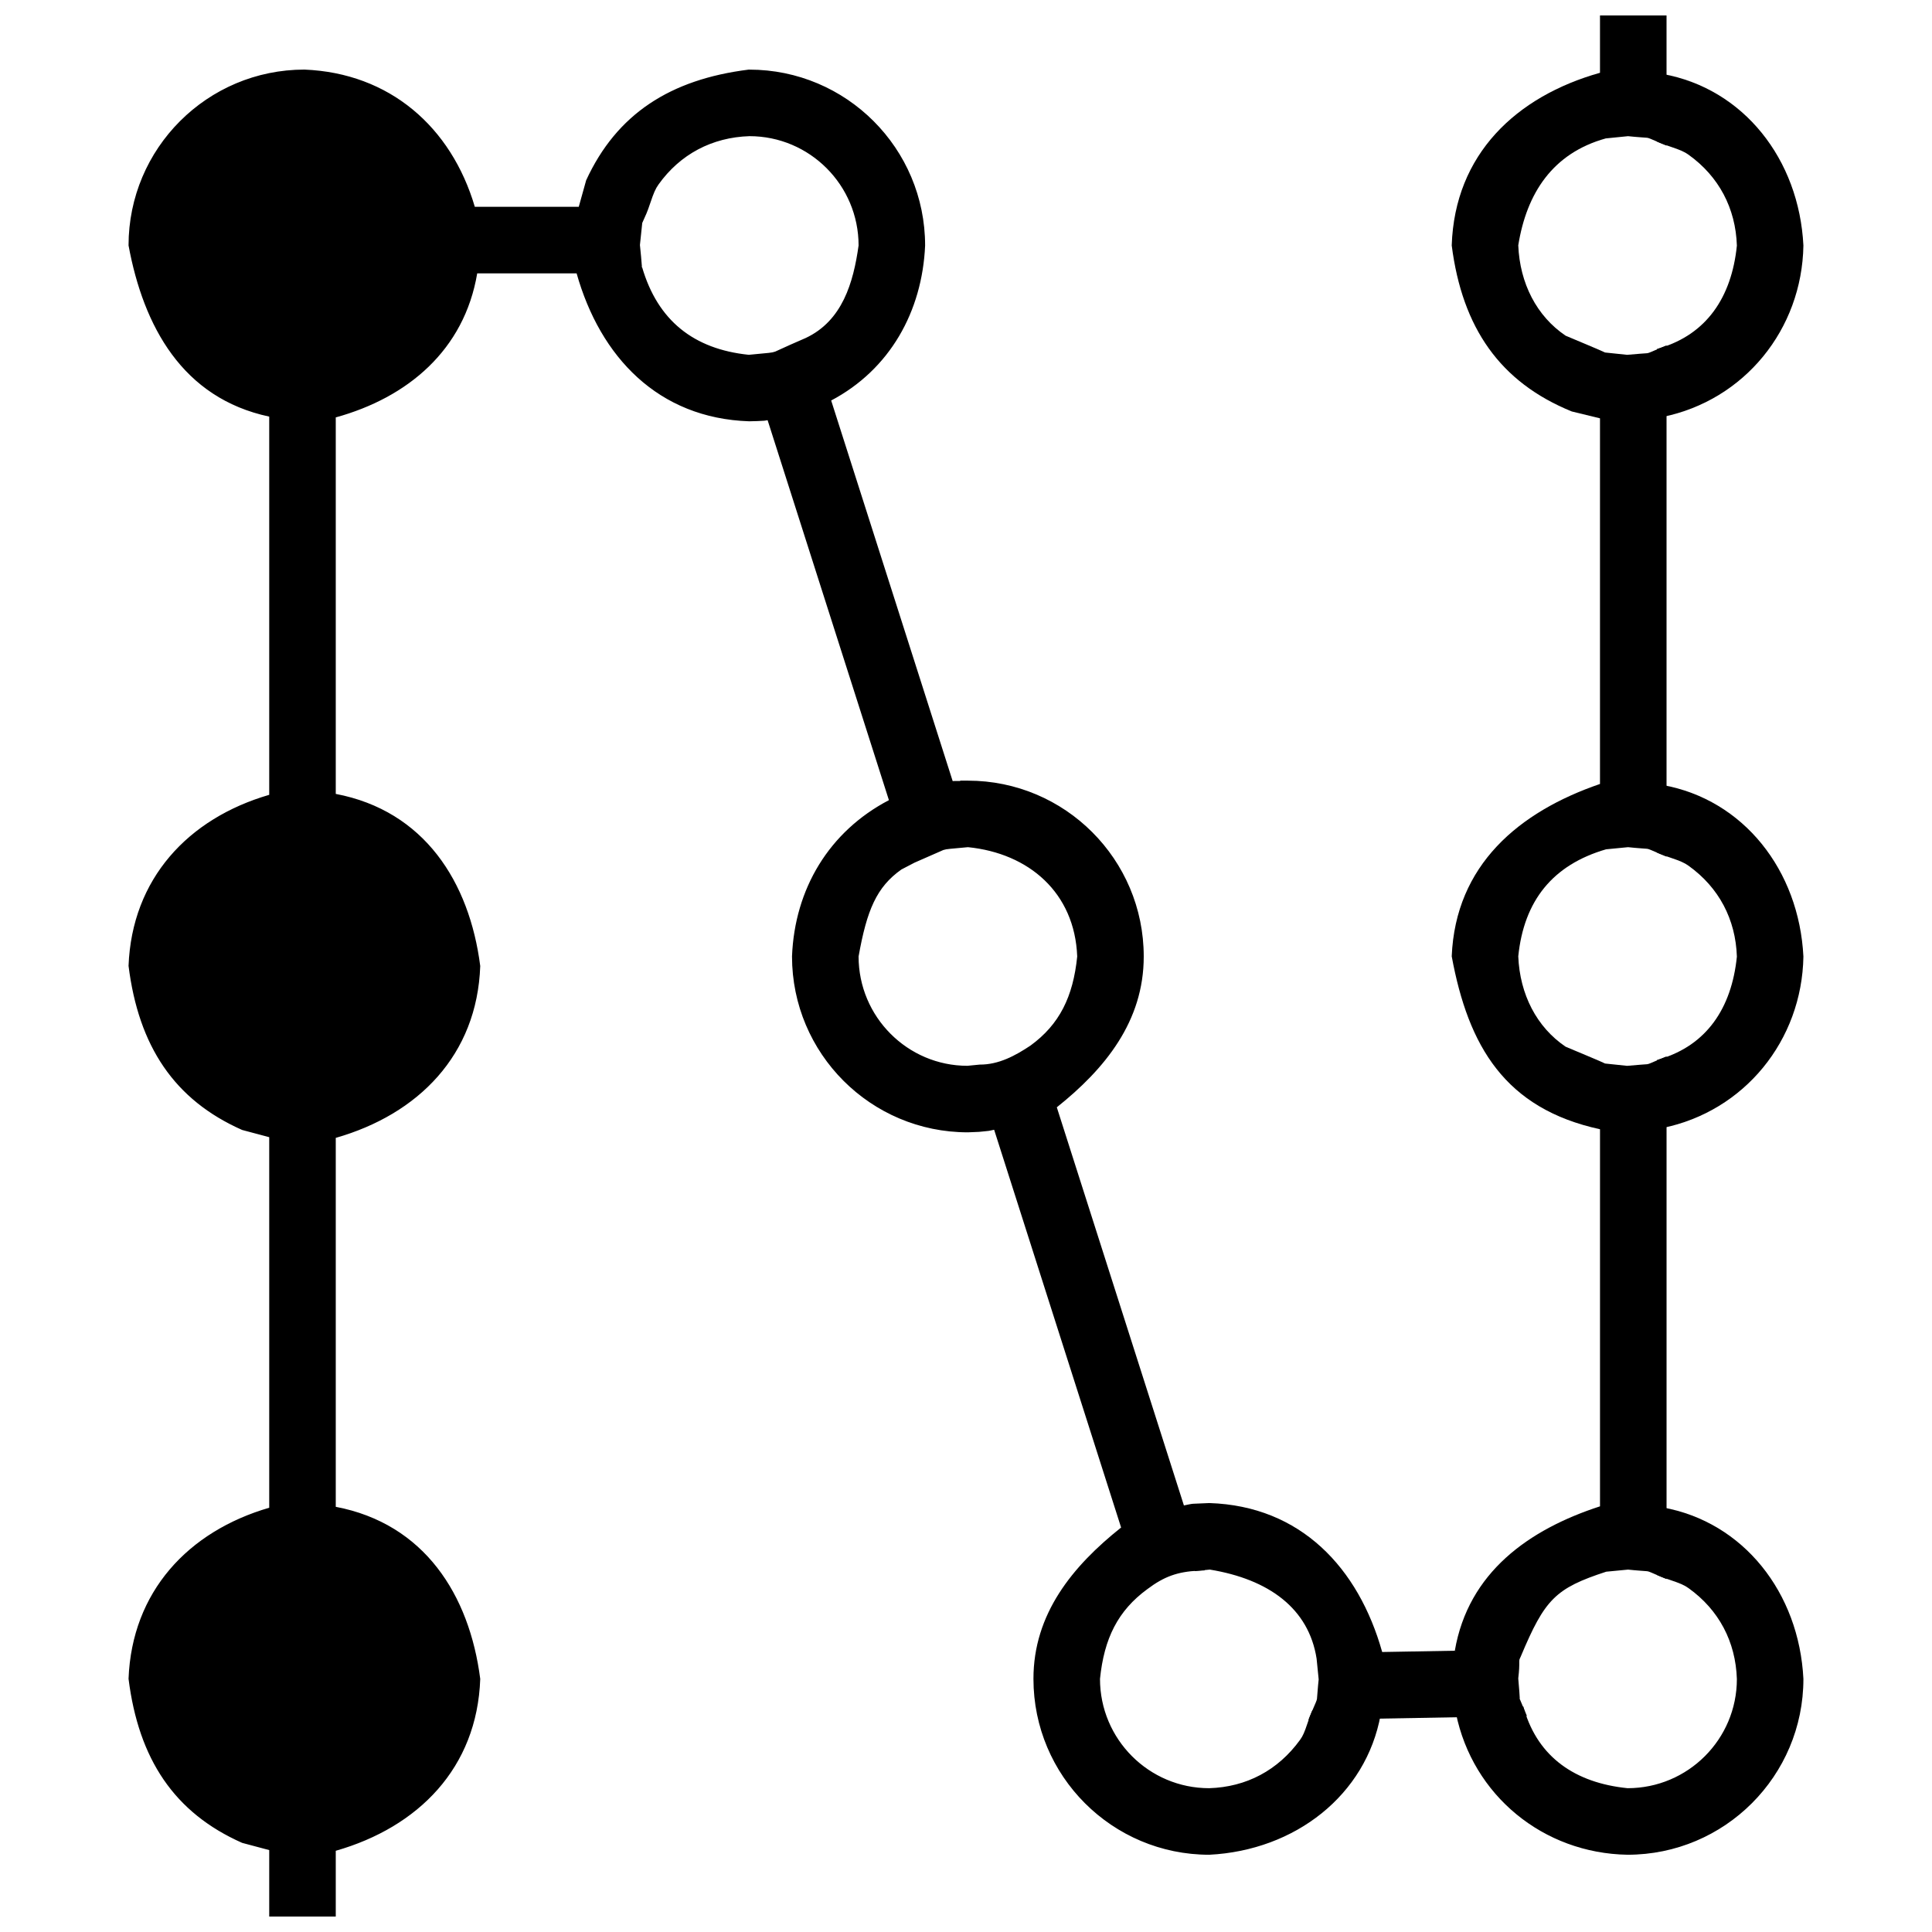 <?xml version="1.0" encoding="UTF-8"?>
<!-- Uploaded to: ICON Repo, www.svgrepo.com, Generator: ICON Repo Mixer Tools -->
<svg width="800px" height="800px" version="1.1" viewBox="144 144 512 512" xmlns="http://www.w3.org/2000/svg">
 <defs>
  <clipPath id="d">
   <path d="m179 163h330v488.9h-330z"/>
  </clipPath>
  <clipPath id="c">
   <path d="m178 162h333v489.9h-333z"/>
  </clipPath>
  <clipPath id="b">
   <path d="m456 148.09h129v450.91h-129z"/>
  </clipPath>
  <clipPath id="a">
   <path d="m455 148.09h131v451.91h-131z"/>
  </clipPath>
 </defs>
 <g clip-path="url(#d)">
  <path d="m342.56 163.71c25.047 0 45.344 20.301 45.344 45.344-0.434 16.43-9.359 33.801-25.148 40.473l-4.727-14.805c10.141-4.402 13.758-15.723 14.762-25.668 0-16.695-13.531-30.23-30.23-30.23-10.207 0.336-19.051 4.918-25.062 13.328-1.668 2.332-2.223 5.285-3.336 7.926l-1.215 2.887-0.613 6.09c0.207 2.031 0.406 4.062 0.613 6.09 0.008 0.016 0.016 0.031 0.02 0.047 4.34 14.848 14.5 22.57 29.594 24.094l1.023-0.102v-0.008c8.445-0.844 3.508 0.152 14.445-4.453l4.727 14.805 32.848 102.89c-4.559 0.902-2.223 0.449-7.012 1.348 4.789-0.898 2.453-0.445 7.012-1.348 1.777-0.359 0.172-0.047 4.898-0.285 25.043 0 45.34 20.297 45.34 45.344 0.031 17.223-10.016 29.773-23.23 39.531h-0.004l34.289 107.41 4.656 14.574c-5.84 0.281-9.625 1.664-14.227 5.125-8.688 6.352-12.031 14.523-13.07 24.805 0 16.699 13.531 30.23 30.227 30.23 10.258-0.316 18.992-4.957 25.066-13.328 1.562-2.148 2.059-4.891 3.09-7.332l16.008-0.289c-3.922 21.617-23.098 35-44.164 36.062-25.039 0-45.34-20.297-45.34-45.344-0.043-17.328 10.145-29.879 23.438-39.668l-34.266-107.32 0.02-0.004-0.016 0.004-2.402 0.496c-3.43 0.363-1.621 0.223-5.414 0.387-25.039 0-45.344-20.301-45.344-45.344 0.391-17.004 9.812-33.992 25.941-40.805l2.652-1.137-2.66 1.137-32.797-102.74c-1.867 0.449-3.824 0.383-5.734 0.461-23.633-0.305-40.258-16.938-44.801-39.207h-28.285c-3.074 20.473-17.879 34.426-37.75 38.48v-15.406c14.645-4.758 16.902-9.68 22.547-23.074l0.004-0.02 0.008-0.027c0.207-2.027 0.414-4.059 0.617-6.09-0.723-7.129 0.176-4.211-1.828-8.977-4.078-13.52-14.965-19.898-28.402-21.254-16.695 0-30.227 13.535-30.227 30.23 0.363 10.141 4.859 19.148 13.324 25.066 2.625 1.832 5.894 2.477 8.844 3.723 2.492 1.375 5.312 1.191 8.059 1.441 6.441-0.652 4.211 0.176 7.055-1.02v117.12c22.621 3.652 37.16 22.281 38.289 44.617-0.316 22.98-16.363 40.141-38.289 44.617v99.691c-0.926-0.227-1.438-0.301 0 0 22.621 3.652 37.16 22.285 38.289 44.617-0.316 22.984-16.363 40.145-38.289 44.617v18.359h-15.113v-18.562l-7.926-2.098c-18.504-8.203-26.902-22.863-29.359-42.316 0.344-22.262 15.742-40.016 37.285-44.41v-100.11l-7.926-2.098c-18.504-8.199-26.902-22.863-29.359-42.312 0.344-22.266 15.742-40.02 37.285-44.414v-102.12c-22.82-4.457-34.531-22.578-37.285-44.41 0-25.043 20.305-45.344 45.344-45.344 21.594 0.363 39.902 15.18 44.227 36.367h29.441l2.144-7.766c8.336-18.082 22.949-26.219 42.078-28.602zm-117.89 394.99c-6.801 0.684-4.211-0.176-8.059 1.441-13.953 4.144-20.758 14.816-22.168 28.785 0.363 10.145 4.859 19.152 13.324 25.066 2.625 1.832 5.894 2.477 8.844 3.723 3.848 1.617 1.258 0.754 8.059 1.441 6.441-0.652 4.211 0.176 7.055-1.02 14.422-4.234 21.707-14.648 23.176-29.211-0.383-10.07-4.812-19.246-13.328-25.062-2.941-2.012-6.562-2.766-9.848-4.148l-1.395-0.574c-1.879-0.219-3.773-0.277-5.66-0.441zm232.09-14.254c-4.379 0.855-2.453 0.352-5.809 1.383 3.359-1.016 1.434-0.512 5.809-1.383zm-229.23-0.746 1.66 0.148c-0.66-0.094-0.113-0.016-1.66-0.148zm189.73-104.11-4.457 1.371c1.551-0.242 3.047-0.684 4.457-1.371zm-192.58-69.816c-6.801 0.688-4.211-0.176-8.059 1.441-13.953 4.144-20.758 14.816-22.168 28.789 0.363 10.141 4.859 19.148 13.324 25.062 2.625 1.836 5.894 2.481 8.844 3.723 3.848 1.617 1.258 0.758 8.059 1.441 6.441-0.648 4.211 0.176 7.055-1.016 14.422-4.238 21.707-14.652 23.176-29.211-0.383-10.074-4.812-19.246-13.328-25.066-2.941-2.012-6.562-2.766-9.848-4.144l-1.395-0.57c-1.879-0.227-3.769-0.281-5.66-0.449zm175.83-2.519-0.156 0.016c-9.023 0.914-4.102-0.172-14.52 4.211l-3.668 1.922c-8.184 5.773-10.258 14.852-11.887 24.082 0 16.695 13.531 30.227 30.23 30.227l3.168-0.316c5.445-0.156 9.926-2.055 14.176-5.289 8.598-6.277 11.859-14.461 12.883-24.621 0-16.695-13.531-30.23-30.227-30.23zm-172.98-12.477 1.66 0.145c-0.66-0.09-0.113-0.016-1.66-0.145zm-7.117-100.64c0.293 0.059 0.137 0.035 0.469 0.059zm77.27-50.773-0.219 1.062-0.059 1.172zm-28.777-3.277 0.629 2.996c-0.172-1.004-0.414-2.004-0.629-2.996z"/>
 </g>
 <g clip-path="url(#c)">
  <path d="m342.56 162.45c25.742 0 46.605 20.863 46.605 46.637-0.773 17.457-9.316 32.816-24.895 41.051l32.199 100.86 0.488-0.023c1.473-0.012 0.957 0.012 1.551-0.016l-0.039-0.078h2.031c25.738 0 46.602 20.859 46.602 46.602 0.016 17.164-10.254 29.773-23.035 39.965l34.027 106.59 4.656 14.57 0.496 1.566-1.637 0.074c-5.566 0.273-9.113 1.551-13.547 4.887-7.805 5.707-11.461 13.059-12.551 23.789 0 16.004 12.973 28.969 28.93 28.969 9.871-0.301 18.242-4.75 24.086-12.805 0.766-1.055 1.191-2.062 2-4.484 0.441-1.305 0.648-1.883 0.949-2.602l0.316-0.758 0.82-0.012 16.008-0.285 1.535-0.031-0.27 1.512c-3.867 21.301-22.633 35.949-45.406 37.102-25.734 0-46.602-20.863-46.602-46.598-0.016-17.258 10.383-29.898 23.23-40.121l-33.648-105.41-1.414 0.293c0.316-0.035-2.285 0.246-2.621 0.266-0.273 0.02-2.074 0.086-2.926 0.121-25.734 0-46.605-20.863-46.605-46.633 0.703-17.875 9.816-33.102 25.68-41.395l-32.148-100.7c-1.32 0.227-0.402 0.098-2.754 0.242-0.43 0.012-0.43 0.012-0.848 0.02-0.613 0.016-0.883 0.02-1.277 0.035-24.113-0.797-39.484-17.031-45.738-39.207h-26.34c-3.434 20.34-18.395 32.906-37.488 38.176v99.777c23.469 4.469 35.43 23.309 38.289 45.609-0.828 23.609-16.426 39.293-38.289 45.547v97.773c23.469 4.469 35.43 23.305 38.289 45.609-0.828 23.609-16.426 39.293-38.289 45.547v18.676h-17.633v-18.859l-7.172-1.914c-18.008-7.977-27.438-22.211-30.109-43.484 0.883-23.059 15.77-39.074 37.281-45.332v-98.199l-7.172-1.914c-18.008-7.973-27.438-22.211-30.109-43.484 0.883-23.059 15.77-39.074 37.281-45.332v-100.23c-23.012-4.906-33.316-23.93-37.281-45.363 0-25.738 20.867-46.602 46.621-46.602 22.562 0.922 38.887 15.176 45.145 36.363h27.547l1.961-7.031c8.09-17.555 22.25-26.727 43.062-29.324zm-117.89 2.519c-24.344 0-44.082 19.738-44.094 43.926 2.93 23.215 15.504 39.273 36.277 43.328l1.016 0.199v104.19l-1.008 0.203c-21.18 4.32-35.941 21.742-36.285 43.023 2.555 20.262 11.473 33.719 28.43 41.25l7.926 2.098 0.938 0.246v100.57l1.23 1.285-1.23 0.246v0.234h-1.094c-21.766 4.867-34.027 21.547-36.199 42.992 2.555 20.266 11.473 33.723 28.43 41.254l7.926 2.094 0.938 0.25v18.277h12.594v-18.133l1.008-0.203c21.941-4.477 36.98-21.57 37.285-43.316-1.457-21.879-14.941-37.824-36.016-43.129l-1.262-0.312-1.016-0.168v-0.074c-0.008 0-0.012-0.008-0.023-0.012-0.141-0.07-0.277-0.145-0.418-0.223l0.441-1.727v-99.766l1.008-0.199c21.941-4.481 36.98-21.574 37.285-43.32-1.129-22.414-15.805-39.98-37.234-43.438l-1.059-0.172v-116.37c-0.547 0.168-0.262 0.113-0.863 0.148-0.027 0.008-0.984 0.02-1.453 0.043-0.875 0.039-1.949 0.121-3.586 0.262-0.43-0.043-0.844-0.066-1.508-0.105-0.113-0.008-0.113-0.008-0.23-0.012-3.43-0.191-4.969-0.457-6.699-1.422-0.781-0.328-1.438-0.562-2.938-1.078-3.172-1.078-4.551-1.66-6.137-2.769-8.625-6.031-13.484-15.305-13.867-26.098 0-17.391 14.098-31.488 31.613-31.484 14.969 1.512 25.496 8.91 29.441 22.02 0.273 0.66 0.941 2.195 1.031 2.418 0.25 0.613 0.371 1 0.449 1.48 0.035 0.25 0.215 3.254 0.438 5.691-0.207 2.156-0.457 4.312-0.711 6.465l-0.016 0.035c-4.629 12.57-9.805 19.016-22.445 23.473v12.867c19.352-4.18 31.004-18.402 35.246-37.016l0.156-1.074h30.406l0.203 1.008c4.617 22.648 21.414 37.918 43.52 38.199 0.352-0.016 0.633-0.02 1.254-0.035 0.418-0.008 0.418-0.008 0.832-0.02 1.48-0.043 2.461-0.141 3.402-0.367l1.141-0.273 0.352 1.113 32.379 101.42 0.773-0.332 0.613-0.262 0.992 2.316-2.664 1.141c-14.992 6.332-24.773 22.316-25.172 39.645 0 24.348 19.742 44.082 44.035 44.082 0.836-0.035 2.582-0.094 2.809-0.109 0.277-0.02 2.727-0.289 2.398-0.246l2.41-0.504h0.016l0.262 1.227 1.168-0.371 34.324 107.7v0.637l-0.516 0.379c-14.996 11.047-22.957 23.414-22.922 38.656 0 24.344 19.738 44.086 44.02 44.086 20.598-1.422 37-13.469 42.566-33.516l-13.484 0.242c-0.27 0.699-0.059 0.152-0.582 1.668-0.891 2.664-1.383 3.828-2.348 5.16-6.309 8.684-15.402 13.52-26.09 13.848-17.391 0-31.488-14.094-31.48-31.613 1.164-11.527 5.148-19.527 13.562-25.684 3.812-3.098 8.488-4.688 13.32-5.211l-3.844-12.039c-1.488 0.293-0.723 0.141-2.293 0.441-1.234 0.332-0.422 0.113-2.414 0.711l-0.02 0.012h-0.004l-0.73-2.414c1.836-0.574 2.195-0.68 2.613-0.777 1.543-0.289 0.852-0.16 2.07-0.391l-33.855-106.05-0.23-0.734 0.543-0.543 0.141-0.117c14.844-10.957 22.754-23.332 22.723-38.52-0.402-24.918-19.789-42.859-44.062-44.086-2.582 0.105-1.387 0.082-3.582 0.098-0.559 0.031-0.223-0.004-1.02 0.152l-0.07 0.012c-0.215 0.047-3.043 0.605-3.43 0.676-0.348 0.07-2.758 0.516-3.602 0.672l-0.461-2.473c1.461-0.273 0.582-0.113 2.633-0.492 0.566-0.105 0.25-0.043 0.957-0.18 1.117-0.215 0.441-0.086 2.027-0.398l-32.418-101.55-4.305-13.477c-2.336 0.996-4.633 2.074-6.949 3.106-0.688 0.254-1.281 0.375-2.301 0.484-0.402 0.047-3.137 0.293-4.289 0.41l-1.277 0.105c-16.273-2.309-20.387-6.379-28.746-19.656l-1.883-5.207c-0.008-0.012-0.008-0.012-0.012-0.02l-0.004-0.023-0.031-0.09-0.48-1.621h0.277c-0.164-1.664-0.32-3.332-0.477-4.992l0.711-6.453 1.211-2.887c0.293-0.695 0.5-1.281 0.953-2.625 0.969-2.863 1.496-4.113 2.516-5.543 6.191-8.66 15.367-13.508 26.09-13.855 17.395 0 31.488 14.098 31.484 31.613-1.062 10.496-4.762 20.879-14.5 26.148l3.957 12.383c15.215-7.273 21.676-22.766 23.145-38.656-0.402-24.879-19.75-42.855-44.008-44.078-19.258 2.336-31.82 10.711-40.941 27.668l-2.144 7.769-0.254 0.922h-28.836c0.145 0.664 0.059 0.262 0.25 1.219l0.055 0.305-2.473 0.477-0.422-2h-0.004l-0.191-0.922-0.016-0.074v-0.012c-4.184-20.5-21.898-35-42.992-35.355zm0.113 392.47c0.469 0.039 0.957 0.074 1.59 0.121 0.324 0.02 0.324 0.02 0.645 0.039 1.719 0.109 2.488 0.172 3.789 0.371l1.395 0.574 0.426 0.285-0.414-0.277c0.875 0.367 1.605 0.633 3.281 1.207 3.504 1.211 5.031 1.855 6.789 3.055 8.602 5.879 13.461 15.254 13.871 26.234-1.574 15.59-9.609 26.039-23.941 30.242-1.855 0.781-1.859 0.781-2.613 0.812-0.027 0.004-0.984 0.02-1.453 0.039-0.875 0.039-1.945 0.121-3.602 0.262-2.316-0.238-5.356-0.395-5.144-0.371-0.762-0.082-0.023 0.203-3.277-1.164-0.781-0.328-1.438-0.566-2.938-1.078-3.172-1.078-4.551-1.664-6.137-2.773-8.625-6.031-13.484-15.305-13.859-26.223 1.539-15.266 9.25-25.766 22.934-29.82 3.254-1.371 2.516-1.082 3.277-1.164-0.211 0.02 2.828-0.137 5.144-0.371zm-0.105 2.519c-1.668 0.145-3.336 0.305-5.008 0.355-0.375 0.039 0.145-0.16-2.703 1.027-12.77 3.793-19.828 13.406-21.266 27.535 0.352 9.969 4.82 18.508 12.793 24.074 1.324 0.93 2.559 1.453 5.508 2.457 1.551 0.527 2.246 0.777 3.098 1.137 2.715 1.145 2.195 0.941 2.57 0.984-0.301-0.031 2.723 0.125 4.875 0.367 1.445-0.148 2.57-0.227 3.492-0.27 0.508-0.023 1.469-0.039 1.461-0.039 0.32-0.016 0.227 0.02 1.875-0.664 13.445-3.949 20.801-13.523 22.266-27.957-0.383-10.027-4.856-18.66-12.773-24.07-1.512-1.035-2.902-1.621-6.195-2.754-2.516-0.91-1.395-0.441-3.391-1.344l-0.035 0.074-1.066-0.484c-0.906-0.109-1.648-0.164-3.324-0.273-0.324-0.023-0.324-0.023-0.645-0.043-1.105-0.078-0.59-0.039-1.531-0.113zm2.949-17.52h0.012c0.832 0.066 0.453 0.039 1.129 0.086 0.172 0.012 0.234 0.02 0.59 0.07l-0.289 2.5-1.656-0.148zm189.26-104.06 0.918 2.34c-1.492 0.723-3.106 1.215-4.812 1.48l-0.566-2.449zm-190.96-70.008v0.23l0.449 0.031c0.324 0.02 0.324 0.02 0.652 0.039 1.715 0.113 2.481 0.172 3.781 0.375l1.395 0.574 0.426 0.281-0.414-0.277c0.875 0.367 1.605 0.637 3.281 1.211 3.504 1.207 5.031 1.852 6.789 3.051 8.602 5.879 13.461 15.254 13.871 26.234-1.574 15.594-9.609 26.043-23.941 30.242-1.855 0.781-1.859 0.781-2.613 0.812-0.027 0.004-0.984 0.02-1.453 0.039-0.875 0.043-1.945 0.121-3.602 0.262-2.316-0.234-5.356-0.391-5.144-0.371-0.762-0.082-0.031 0.207-3.277-1.164-1.77-0.695-0.797-0.328-2.938-1.078-3.172-1.078-4.551-1.664-6.137-2.769-8.625-6.031-13.484-15.309-13.859-26.227 1.539-15.266 9.25-25.762 22.934-29.82 3.254-1.367 2.516-1.082 3.277-1.164-0.211 0.023 2.828-0.133 5.144-0.371zm-1.254 2.66c-1.66 0.145-3.328 0.309-5 0.355-0.375 0.043 0.145-0.16-2.703 1.031-12.77 3.793-19.828 13.406-21.266 27.531 0.352 9.969 4.82 18.512 12.793 24.078 1.324 0.926 2.559 1.449 5.508 2.453 1.551 0.527 2.246 0.781 3.098 1.137 0.867 0.141 1.66 0.934 2.57 0.984-0.301-0.031 2.723 0.125 4.875 0.367 1.445-0.145 2.57-0.227 3.492-0.266 0.508-0.027 1.469-0.043 1.461-0.043 0.32-0.016 0.227 0.02 1.875-0.664 13.445-3.949 20.801-13.523 22.266-27.957-0.383-10.023-4.856-18.66-12.773-24.07-1.512-1.035-2.902-1.617-6.195-2.75-2.516-0.914-1.395-0.445-3.391-1.348l-0.035 0.078-1.066-0.484c-0.906-0.113-1.648-0.168-3.316-0.277-0.328-0.02-0.328-0.02-0.66-0.043-1.098-0.078-0.59-0.039-1.531-0.113zm175.83-5.043c17.391 0 31.488 14.098 31.48 31.613-0.738 10.453-5.324 18.953-13.371 25.492v0.004l-0.016 0.008-0.004 0.004c-4.238 3.512-9.449 4.949-14.793 5.527l-3.297 0.328c-17.395 0-31.488-14.098-31.469-31.711 2.312-13.098 5.109-19.746 12.539-24.973l3.664-1.922 0.156 0.094-0.059-0.137c2.859-1.207 7.297-3.254 7.883-3.449 0.672-0.219 1.277-0.324 2.391-0.43 0 0 3.113-0.277 4.609-0.43v0.004l0.008-0.004 0.156-0.016zm0.027 2.523-0.059 0.004c-1.516 0.152-4.629 0.43-4.617 0.426-0.945 0.094-1.395 0.168-1.855 0.32-2.555 1.105-5.086 2.246-7.641 3.352l-3.477 1.812c-6.582 4.644-9.164 10.773-11.348 23.051 0 16 12.973 28.969 28.84 28.973l3.262-0.32c5.016 0.027 9.395-2.34 13.441-5.031l0.031-0.023c7.676-5.602 11.277-12.922 12.363-23.598-0.645-16.914-12.816-27.344-28.941-28.965zm-172.9-15h0.012c0.832 0.066 0.453 0.043 1.129 0.086 0.172 0.012 0.234 0.02 0.59 0.07l-0.289 2.5-1.656-0.145zm-7.086-100.63 0.469 0.047-0.207 2.512c-0.156-0.008-0.156-0.008-0.309-0.02-0.172-0.023-0.172-0.023-0.312-0.051zm34.902-37.25v0.012zm40.996-12.527 2.484 0.402-0.277 2.238-2.512-0.223 0.086-1.355zm-71.77-23.02c-15.996 0-28.969 12.969-28.969 28.922 0.352 9.973 4.82 18.512 12.793 24.078 1.324 0.926 2.559 1.453 5.508 2.453 1.551 0.531 2.246 0.781 3.219 1.199 1.41 0.777 2.684 1 5.742 1.164 0.117 0.012 0.117 0.012 0.23 0.016 0.691 0.039 1.129 0.07 1.352 0.109 1.445-0.145 2.57-0.227 3.492-0.266 0.508-0.023 1.469-0.039 1.461-0.039 0.613-0.113 0.285-0.02 0.965-0.305v-0.07l0.816-0.266 1.703-0.715v0.121c11.371-2.836 15.754-11.77 20.066-21.66 0.188-1.883 0.391-3.762 0.598-5.648-0.227-2.285-0.406-5.199-0.426-5.309-0.035-0.254-0.102-0.461-0.281-0.902-0.082-0.203-0.742-1.723-1.074-2.527-3.672-12.18-13.301-18.949-27.195-20.355zm117.93 0c-9.906 0.32-18.352 4.781-24.082 12.801-0.828 1.16-1.289 2.258-2.176 4.883-0.477 1.402-0.695 2.023-1.023 2.797l-1.121 2.523-0.613 5.84c0.309 3.047 0.309 3.047 0.523 5.731l0.012 0.027c0.004 0.012 0.004 0.012 0.008 0.02l-0.121 0.176 0.164-0.043c4.121 14.074 13.633 21.688 28.262 23.188l1.023-0.098c1.176-0.121 3.894-0.371 4.266-0.41 0.84-0.09 1.25-0.176 1.715-0.344 2.68-1.242 5.379-2.438 8.09-3.606 9.727-4.574 12.625-14.688 14.004-24.516 0-16-12.969-28.969-28.93-28.969z"/>
 </g>
 <path d="m584.39 544.72c21.711 3.894 35.203 23.02 36.273 44.203 0 25.047-20.301 45.344-45.344 45.344-21.664-0.363-39.91-15.238-44.246-36.465l15.684-0.277c4.102 13.691 14.91 20.254 28.562 21.629 16.695 0 30.23-13.531 30.23-30.23-0.336-10.215-4.926-19.043-13.328-25.062-2.301-1.652-5.223-2.203-7.832-3.301z"/>
 <path d="m583.13 543.21 1.48 0.27c21.43 3.84 36.164 22.59 37.312 45.441 0 25.742-20.863 46.605-46.621 46.605-22.328-0.375-41.027-15.734-45.461-37.477l-0.301-1.48 1.516-0.031 15.684-0.273 0.953-0.023 0.277 0.918c3.719 12.418 13.344 19.312 27.352 20.73 16 0 28.969-12.965 28.969-28.926-0.32-9.906-4.777-18.336-12.801-24.082-1.145-0.824-2.227-1.277-4.82-2.152-1.387-0.469-2.008-0.684-2.769-1.008l-0.77-0.328zm2.519 3.156v13.336c0.789 0.305 0.188 0.074 1.82 0.641 2.836 0.957 4.07 1.473 5.484 2.488 8.668 6.207 13.508 15.363 13.855 26.09 0 17.395-14.098 31.488-31.613 31.484-13.816-1.285-24.359-8.613-29.293-21.609l-13.152 0.234c4.992 20.895 22.25 31.926 42.57 33.977 24.348 0 44.082-19.742 44.082-44.023-1.418-20.723-13.613-37.074-33.754-42.617z"/>
 <g clip-path="url(#b)">
  <path d="m584.39 148.09v32.598c-4.852-2.043-1.898-1.145-9.062-1.867l-6.051 0.613c-14.887 4.332-22.652 14.473-24.18 29.617 0.406 10.016 4.773 19.332 13.328 25.066 3.606 1.516 7.211 3.031 10.812 4.547 0.016 0 0.027 0.004 0.043 0.004l6.047 0.613c7.164-0.723 4.211 0.176 9.07-1.867l-0.008 115.86h0.008v15.84c-4.859-2.039-1.906-1.141-9.07-1.863l-6.047 0.609c-14.891 4.332-22.656 14.477-24.184 29.621 0.406 10.016 4.773 19.332 13.328 25.062 3.606 1.516 7.211 3.035 10.812 4.551 0.016 0 0.027 0.004 0.043 0.004l6.047 0.609c7.164-0.719 4.211 0.176 9.07-1.863v15.84l-3.066 0.645 3.066-0.645v118.88c-4.859-2.039-1.906-1.145-9.07-1.863l-6.047 0.609c-15.062 4.906-17.566 9.273-23.395 23.113-0.965 2.293-0.156 0.262-0.789 6.504 0.707 6.996-0.176 4.215 1.668 8.602l-15.684 0.277-22.43 0.402-16.008 0.281c2.25-5.348 1.332-2.219 2.074-9.562l-0.559-5.574c-2.426-15.434-15.527-22.367-29.672-24.652l-2.93 0.297-4.656-14.574c4.469-0.914 1.949-0.555 7.586-0.836 23.836 0.297 40.301 17.117 44.867 39.492l21.188-0.379c-0.445 2.191-0.281 1.027-0.445 3.508 0.164-2.481 0-1.316 0.445-3.508 3.379-21.316 18.961-33.266 38.738-38.59v-101.81c2.93 0.602 0.934 0.27 6.047 0.527l3.168-0.145-3.168 0.145c-5.113-0.258-3.117 0.074-6.047-0.527-24.504-4.809-36.227-20.973-39.297-44.816 0.766-24.164 17.328-38.68 39.293-44.82v-98.785l-8.258-2.008c-19.426-7.902-28.441-22.641-31.035-42.812 0.305-23.699 16.996-40.273 39.297-44.82l-0.004-16.141zm-3.328 395.95 3.25 0.66c-3.07-0.645-1.973-0.5-3.25-0.66zm-10.371-0.227-0.738 0.152zm4.703-0.227 3.398 0.172c-1.32-0.168-0.195-0.035-3.398-0.172zm5.668-191 3.25 0.66c-3.07-0.645-1.977-0.496-3.25-0.66zm-10.371-0.227-0.742 0.156zm4.707-0.227 3.394 0.172c-1.32-0.164-0.195-0.035-3.394-0.172zm5.664-187.97 3.258 0.664c-3.078-0.652-1.98-0.504-3.258-0.664zm-10.371-0.227-0.582 0.121zm4.703-0.227 3.398 0.168c-1.32-0.164-0.195-0.035-3.398-0.168z"/>
 </g>
 <g clip-path="url(#a)">
  <path d="m585.65 146.84v35.75l-1.75-0.738c-0.711-0.297-2.262-0.965-2.449-1.047-0.453-0.188-0.668-0.25-0.926-0.293-0.133-0.023-3.055-0.199-5.074-0.426l-5.902 0.594c-14.086 3.91-20.977 14.539-23.191 28.328 0.406 10.082 4.887 18.789 12.555 23.957 2.707 1.133 2.707 1.133 5.406 2.273 2.699 1.137 2.699 1.137 5.047 2.18 0.012 0.004 0.012 0.004 0.02 0.004h0.023l5.793 0.609c2.269-0.227 5.191-0.406 5.324-0.426 0.258-0.043 0.473-0.105 0.926-0.297 0.188-0.078 1.738-0.746 2.453-1.051l1.746-0.734v116.5h0.004v18.992l-1.75-0.734c-0.715-0.297-2.266-0.969-2.453-1.047-0.453-0.188-0.668-0.254-0.926-0.293-0.133-0.02-3.055-0.203-5.074-0.43l-5.824 0.566c-14.137 4.109-21.773 13.621-23.27 28.359 0.406 10.082 4.887 18.785 12.555 23.957 2.707 1.137 2.707 1.137 5.406 2.269 0.902 0.379 0.902 0.379 1.805 0.762 1.797 0.758 1.797 0.758 3.238 1.422 0.012 0.004 0.012 0.004 0.023 0.004h0.023l5.793 0.609c2.269-0.227 5.191-0.406 5.324-0.43 0.258-0.039 0.473-0.105 0.926-0.297 0.188-0.074 1.738-0.742 2.453-1.047l1.75-0.734v138.52l-1.75-0.734c-0.715-0.301-2.266-0.973-2.453-1.055-0.453-0.184-0.668-0.25-0.926-0.289-0.133-0.023-3.055-0.203-5.074-0.43l-5.781 0.555c-13.52 4.402-16.281 7.328-22.621 22.402l-0.016 0.035c-0.414 1.004-0.332 0.574-0.41 1.242 0.012 1.586-0.02 2.383-0.27 4.613 0.234 2.344 0.402 5.234 0.398 5.234 0.055 0.398-0.547-1.094 1.176 3.004l0.723 1.711-1.859 0.035-15.684 0.277-22.434 0.402-16.008 0.285-1.934 0.035 0.75-1.785c0.371-0.883 1.148-2.668 1.168-2.719 0.227-0.531 0.309-0.777 0.359-1.051 0.039-0.23 0.234-3.258 0.453-5.176l-0.551-5.512c-2.078-13.25-12.586-21.012-28.297-23.59l-2.934 0.293-1.016 0.105-0.309-0.973-4.656-14.574-0.422-1.34 1.371-0.277c0.742-0.152 2.297-0.48 2.277-0.477 0.551-0.113 0.855-0.164 1.211-0.199 0.312-0.031 2.754-0.105 4.363-0.188 24.258 0.781 39.539 17.211 45.793 39.473l19.25-0.34c3.57-20.77 19.637-32.141 38.477-38.266v-99.93c-25.188-5.477-34.898-21.988-39.297-45.824 1.008-24.207 17.789-38.305 39.293-45.68v-96.898l-7.477-1.82c-19-7.734-29.016-22.125-31.816-44 0.789-24.164 17.09-39.5 39.293-45.754v-16.449zm-2.519 2.516h-12.598v13.363l0.156-0.031 0.254 2.496-0.402 0.082-1.016 0.203c-22.711 4.637-38 21.402-38.293 43.43 2.68 20.84 12.141 34.438 30.082 41.75l8.258 2.004 0.961 0.238v98.254l0.156-0.031 0.254 2.492-0.5 0.102-0.246 0.051-0.012-0.039-0.566 0.156c-23.445 6.559-37.68 21.676-38.387 43.445 3.164 24.609 15.422 39.258 38.301 43.746 0.668 0.086 1.324 0.34 2.008 0.371-0.395-0.023 2.016 0.039 3.731 0.129l3.066-0.129 0.102-0.008h0.004l0.105 2.516-3.289 0.141c-1.789-0.09-4.195-0.152-3.84-0.137-0.48-0.02-0.184 0.004-0.879-0.109v98.75l0.148-0.031 0.254 2.496-0.742 0.152-0.008-0.043-0.586 0.164c-21.262 5.727-34.766 18.293-37.832 37.629 0.023-0.102-0.297 1.41-0.312 1.547-0.012 0.109-0.074 1.199-0.113 1.793l-2.516-0.172c0.035-0.504 0.102-1.719 0.125-1.926l0.035-0.211-19.621 0.352-1.047 0.016-0.207-1.023c-4.668-22.867-21.371-38.207-43.566-38.484-1.605 0.082-3.953 0.156-4.18 0.176-0.242 0.027-0.469 0.062-0.938 0.156-0.867 0.184-0.566 0.121-0.906 0.191l3.918 12.285 2.242-0.199c17.004 2.75 28.434 11.191 30.719 25.77l0.562 5.832c-0.207 2.043-0.414 5.223-0.484 5.621-0.09 0.492-0.227 0.902-0.512 1.586-0.234 0.535-0.098 0.223-0.41 0.938l14.062-0.25 22.434-0.406 13.816-0.246c-0.113-0.25-0.035-0.078-0.219-0.512-0.23-0.566-0.336-0.941-0.402-1.41-0.016-0.117-0.188-3.07-0.414-5.574 0.242-2.387 0.27-3.098 0.262-4.598-0.004-0.758 0.035-0.883 0.621-2.269 4.887-13.613 11.09-19.211 24.43-23.879l6.297-0.609c2.168 0.219 5.195 0.402 5.473 0.445 0.477 0.078 0.871 0.199 1.492 0.457 0.488 0.211 0.25 0.109 0.719 0.305v-12.902l-2.328-0.473 0.41-2.484c0.746 0.09 0.781 0.098 1.094 0.172l0.824 0.195v-99.926l-1.547 0.328-0.52-2.465 2.066-0.438v-12.91c-0.469 0.199-0.23 0.098-0.719 0.305-0.621 0.262-1.016 0.383-1.496 0.461-0.273 0.043-3.301 0.227-5.719 0.445l-6.051-0.609c-0.012-0.004-0.012-0.004-0.02-0.004-0.012 0-0.012 0-0.383-0.094-1.805-0.758-1.805-0.758-3.606-1.52-0.898-0.375-0.898-0.375-1.801-0.754-2.703-1.141-2.703-1.141-5.617-2.387-8.582-5.75-13.449-15.211-13.883-26.242 1.609-15.918 9.945-26.297 25.312-30.746l6.297-0.609c2.172 0.223 5.195 0.402 5.469 0.449 0.48 0.074 0.875 0.195 1.496 0.453 0.488 0.211 0.25 0.105 0.719 0.309v-12.672h-0.004v-0.23l-2.324-0.477 0.41-2.484c0.746 0.094 0.781 0.098 1.094 0.172l0.82 0.199v-112.39c-0.465 0.195-0.227 0.098-0.715 0.305-0.621 0.262-1.016 0.383-1.496 0.457-0.273 0.043-3.301 0.227-5.719 0.449l-6.051-0.609c-0.012-0.008-0.012-0.008-0.027-0.008-0.008 0-0.008 0-0.375-0.094-2.703-1.133-2.703-1.133-5.406-2.273-2.703-1.137-2.703-1.137-5.617-2.387-8.582-5.75-13.449-15.211-13.883-26.238 1.367-15.102 10.203-25.344 24.176-30.375v-0.258l1.133-0.117 6.301-0.609c2.168 0.223 5.195 0.406 5.469 0.449 0.48 0.074 0.875 0.195 1.496 0.453 0.488 0.211 0.25 0.105 0.715 0.309v-12.902l-2.324-0.473 0.41-2.484c0.746 0.09 0.781 0.094 1.094 0.172l0.82 0.191zm-7.684 392.98c1.23 0.051 1.449 0.062 2.371 0.078 0.324 0.004 0.359 0.004 1.129 0.102l-0.219 2.508-3.383-0.172h-0.016zm0.004-191.45c1.227 0.051 1.453 0.059 2.367 0.074 0.324 0.004 0.359 0.004 1.129 0.102l-0.219 2.508-3.383-0.172h-0.016zm-0.004-188.43c1.23 0.051 1.449 0.062 2.371 0.074 0.324 0.008 0.359 0.008 1.129 0.102l-0.219 2.512-3.383-0.172h-0.016z"/>
 </g>
 <path d="m584.39 164.85c21.711 3.894 35.203 23.02 36.273 44.203-0.367 21.527-15.125 39.891-36.273 44.203v-15.844c13.469-4.066 19.809-14.977 21.16-28.359-0.336-10.219-4.926-19.043-13.328-25.066-2.301-1.652-5.223-2.199-7.832-3.297z"/>
 <path d="m583.13 163.34 1.48 0.262c21.43 3.844 36.164 22.598 37.312 45.469-0.379 22.254-15.676 41.012-37.285 45.418l-1.508 0.309v-18.32l0.891-0.27c12.125-3.664 18.863-13.285 20.27-27.117-0.32-9.902-4.777-18.332-12.801-24.082-1.145-0.82-2.227-1.273-4.82-2.148-1.391-0.469-2.008-0.691-2.769-1.008l-0.77-0.328zm2.519 3.148v13.34c0.789 0.309 0.188 0.078 1.82 0.641 2.836 0.957 4.07 1.477 5.484 2.488 8.668 6.207 13.508 15.371 13.852 26.219-1.27 13.594-8.34 24.168-21.156 29.098v13.305c20.773-5.008 31.711-22.273 33.754-42.461-1.418-20.727-13.613-37.082-33.754-42.629z"/>
 <path d="m584.39 353.27c21.711 3.894 35.203 23.02 36.273 44.207-0.367 21.527-15.125 39.891-36.273 44.203v-15.84c13.469-4.07 19.809-14.984 21.16-28.363-0.336-10.219-4.926-19.047-13.328-25.066-2.301-1.652-5.223-2.199-7.832-3.301z"/>
 <path d="m583.13 351.77 1.48 0.266c21.43 3.84 36.164 22.59 37.312 45.465-0.379 22.254-15.676 41.016-37.281 45.418l-1.512 0.309v-18.32l0.891-0.27c12.125-3.664 18.863-13.289 20.27-27.117-0.32-9.906-4.777-18.332-12.801-24.082-1.145-0.82-2.227-1.273-4.82-2.152-1.387-0.469-2.008-0.688-2.769-1.008l-0.77-0.324zm2.519 3.152v13.332c0.789 0.312 0.188 0.082 1.82 0.645 2.836 0.957 4.07 1.477 5.484 2.488 8.668 6.207 13.508 15.371 13.852 26.219-1.27 13.594-8.344 24.168-21.156 29.102v13.293c20.773-5 31.711-22.266 33.754-42.461-1.418-20.723-13.605-37.074-33.754-42.617z"/>
 <path d="m225.3 626.71c-21.215 0-38.414-17.199-38.414-38.414s17.199-38.414 38.414-38.414c21.219 0 38.418 17.199 38.418 38.414s-17.199 38.414-38.418 38.414z"/>
 <path d="m225.3 438.41c-21.215 0-38.414-17.199-38.414-38.414 0-21.219 17.199-38.418 38.414-38.418 21.219 0 38.418 17.199 38.418 38.418 0 21.215-17.199 38.414-38.418 38.414z"/>
 <path d="m225.3 246.34c-21.215 0-38.414-17.199-38.414-38.414s17.199-38.418 38.414-38.418c21.219 0 38.418 17.203 38.418 38.418s-17.199 38.414-38.418 38.414z"/>
</svg>